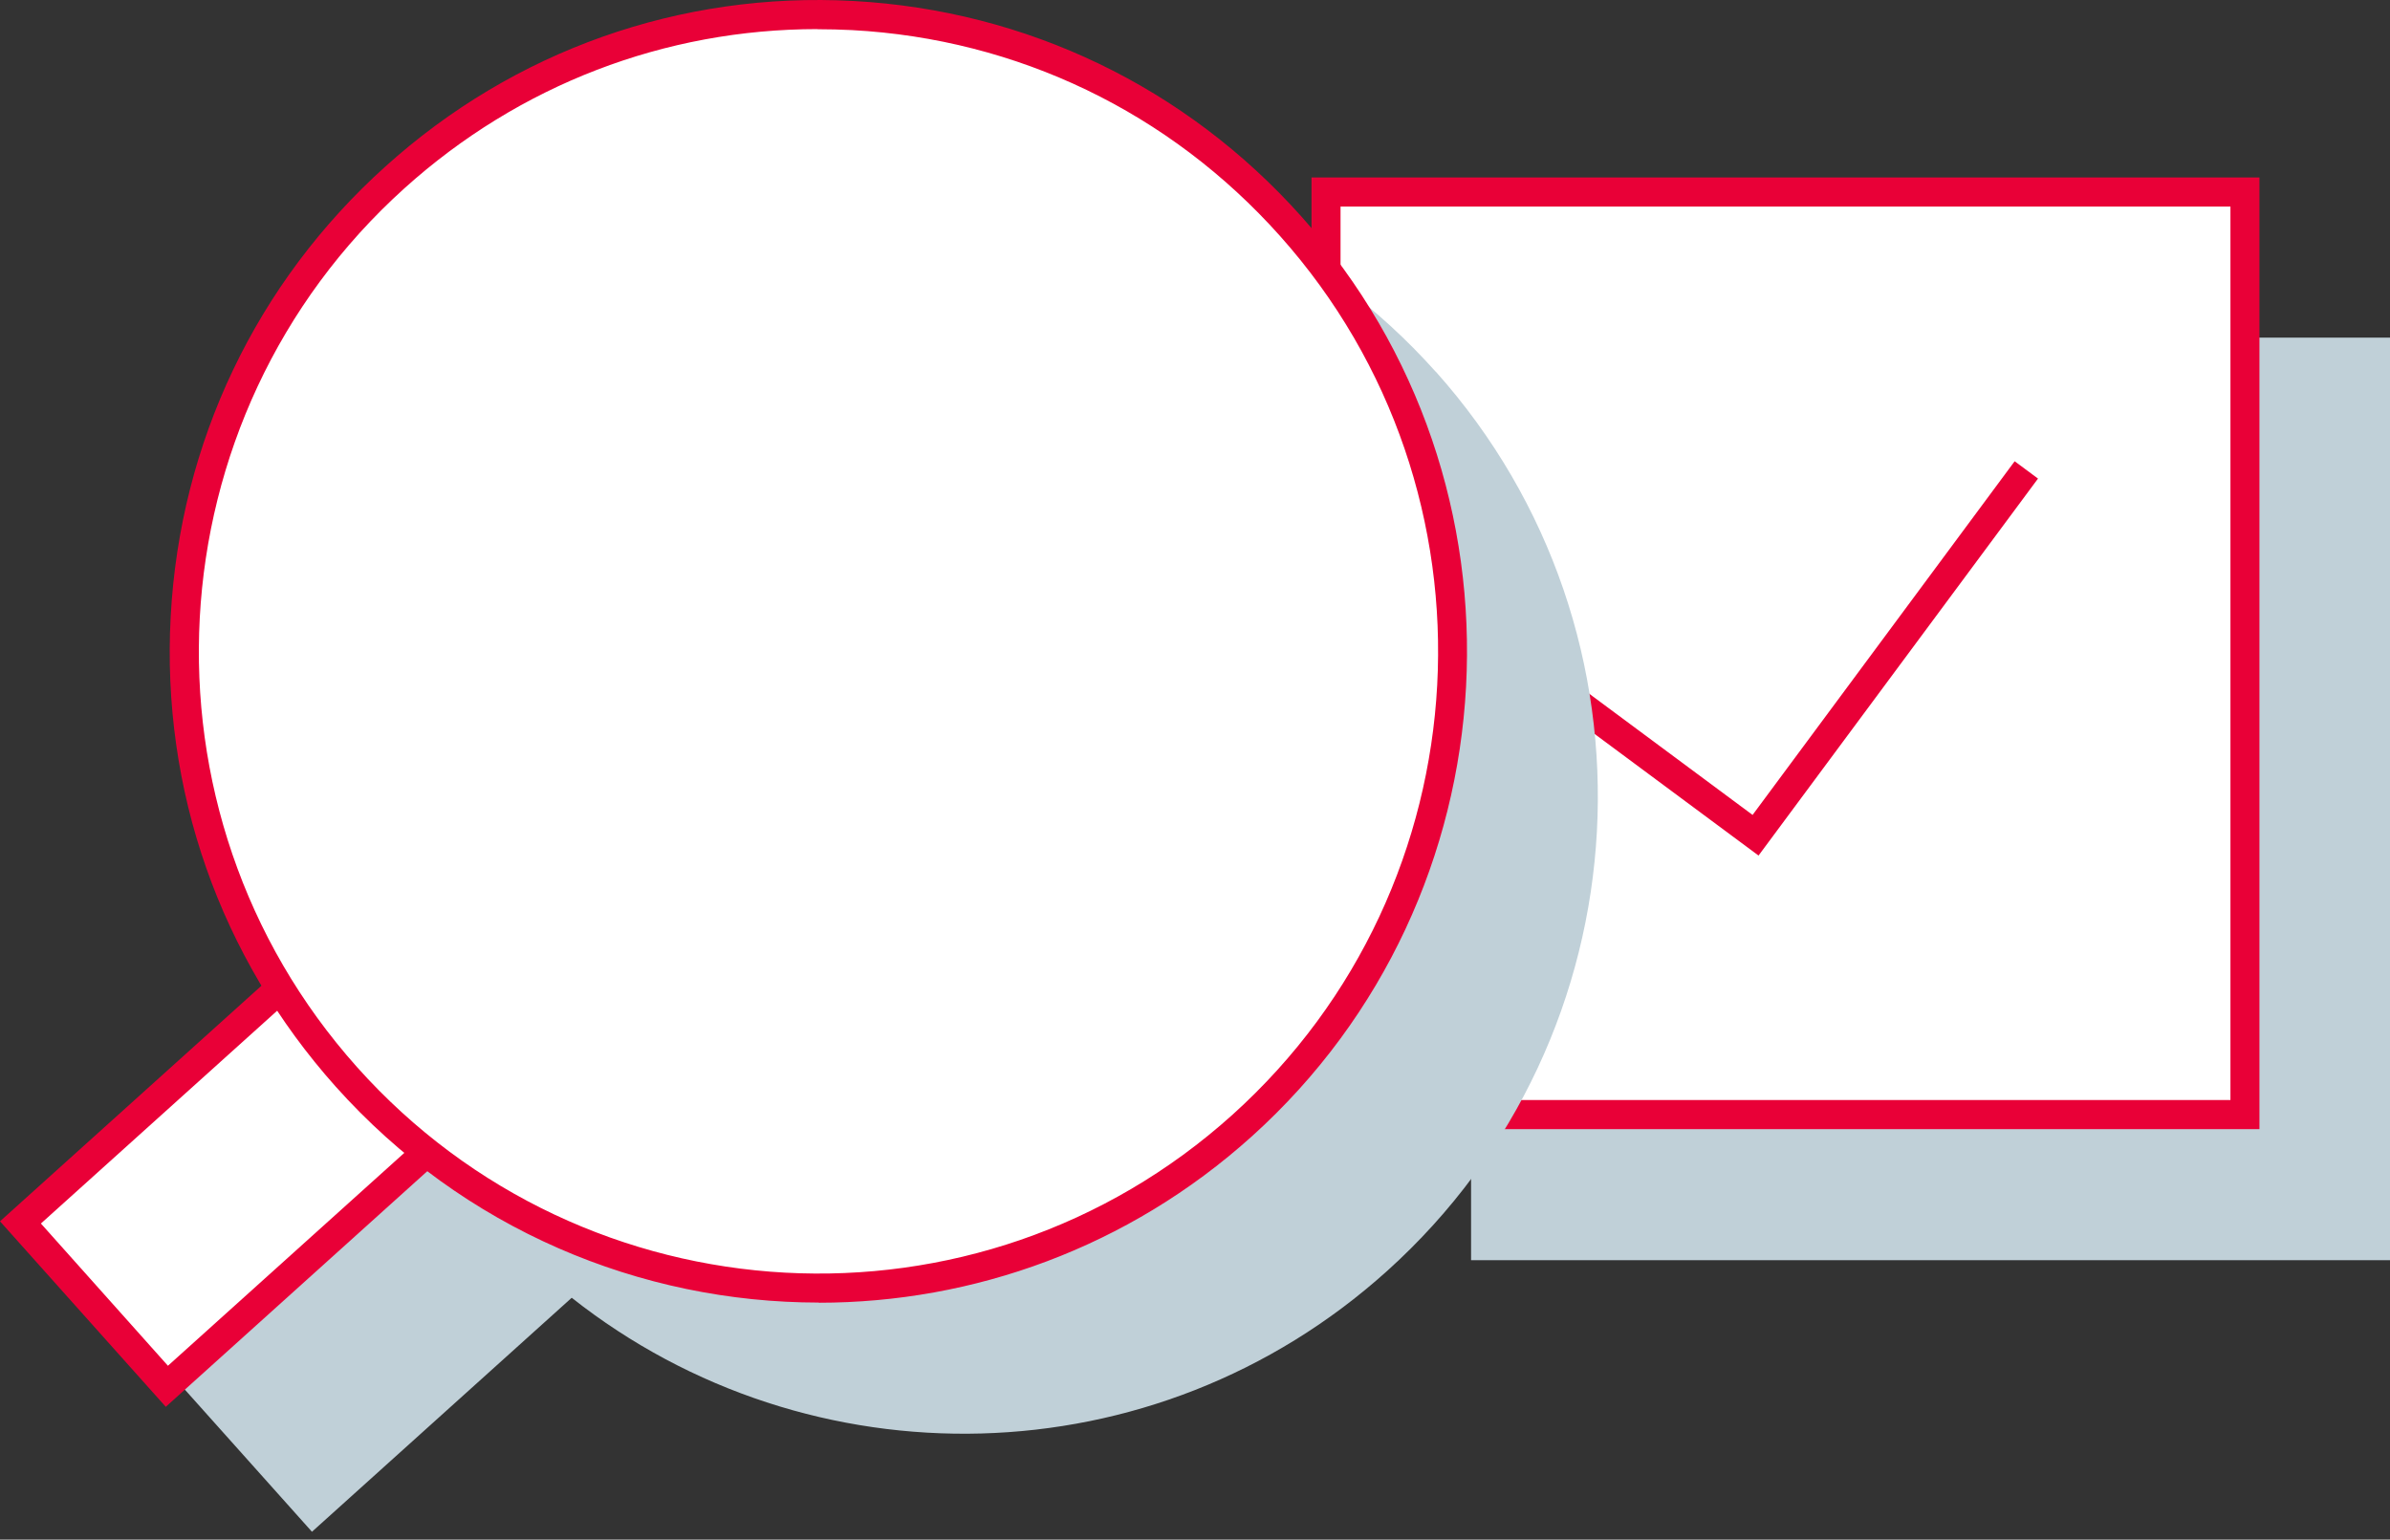 <svg width="104" height="67" viewBox="0 0 104 67" fill="none" xmlns="http://www.w3.org/2000/svg">
<rect x="0" y="0" width="104" height="67" fill="#333333" stroke="none"/>
<path d="M104 14.693H64.013V54.841H104V14.693Z" fill="#C0D0D8"/>
<path d="M97.688 8.356H57.701V48.505H97.688V8.356Z" fill="white"/>
<path d="M98.319 49.138H57.07V7.723H98.319V49.138V49.138ZM58.333 47.871H97.057V8.99H58.333V47.871Z" fill="#E90037"/>
<path d="M76.522 37.232L65.768 29.254L66.519 28.234L76.263 35.464L87.667 20.073L88.683 20.827L76.522 37.232Z" fill="#E90037"/>
<g style="mix-blend-mode:multiply">
<path d="M62.474 16.176C52.294 4.783 34.837 3.832 23.49 14.053C13.354 23.184 11.524 38.138 18.504 49.347L7.201 59.53L13.575 66.659L24.878 56.476C35.222 64.65 50.224 64.441 60.359 55.31C71.707 45.089 72.653 27.562 62.474 16.169V16.176Z" fill="#C0D0D8"/>
</g>
<path d="M0.893 53.196L7.266 60.327L30.095 39.761L23.722 32.63L0.893 53.196Z" fill="white"/>
<path d="M7.214 61.222L0 53.149L23.767 31.732L30.981 39.805L7.214 61.222ZM1.78 53.245L7.308 59.435L29.201 39.716L23.673 33.525L1.78 53.245V53.245Z" fill="#E90037"/>
<path d="M35.613 56.064C50.859 56.064 63.218 43.655 63.218 28.348C63.218 13.041 50.859 0.632 35.613 0.632C20.368 0.632 8.009 13.041 8.009 28.348C8.009 43.655 20.368 56.064 35.613 56.064Z" fill="white"/>
<path d="M35.632 56.685C27.882 56.685 20.17 53.511 14.603 47.282C9.567 41.642 7.017 34.374 7.428 26.815C7.838 19.255 11.151 12.304 16.768 7.248C22.372 2.191 29.611 -0.369 37.14 0.043C44.669 0.455 51.592 3.782 56.629 9.421C67.029 21.055 66.057 39.019 54.47 49.455C49.087 54.303 42.347 56.692 35.625 56.692L35.632 56.685ZM35.581 1.266C28.929 1.266 22.593 3.693 17.601 8.192C6.531 18.166 5.604 35.319 15.537 46.439C25.471 57.553 42.561 58.485 53.631 48.511C64.701 38.537 65.628 21.384 55.695 10.264C50.886 4.878 44.272 1.697 37.077 1.31C36.578 1.285 36.08 1.272 35.581 1.272V1.266Z" fill="#E90037"/>
</svg>
